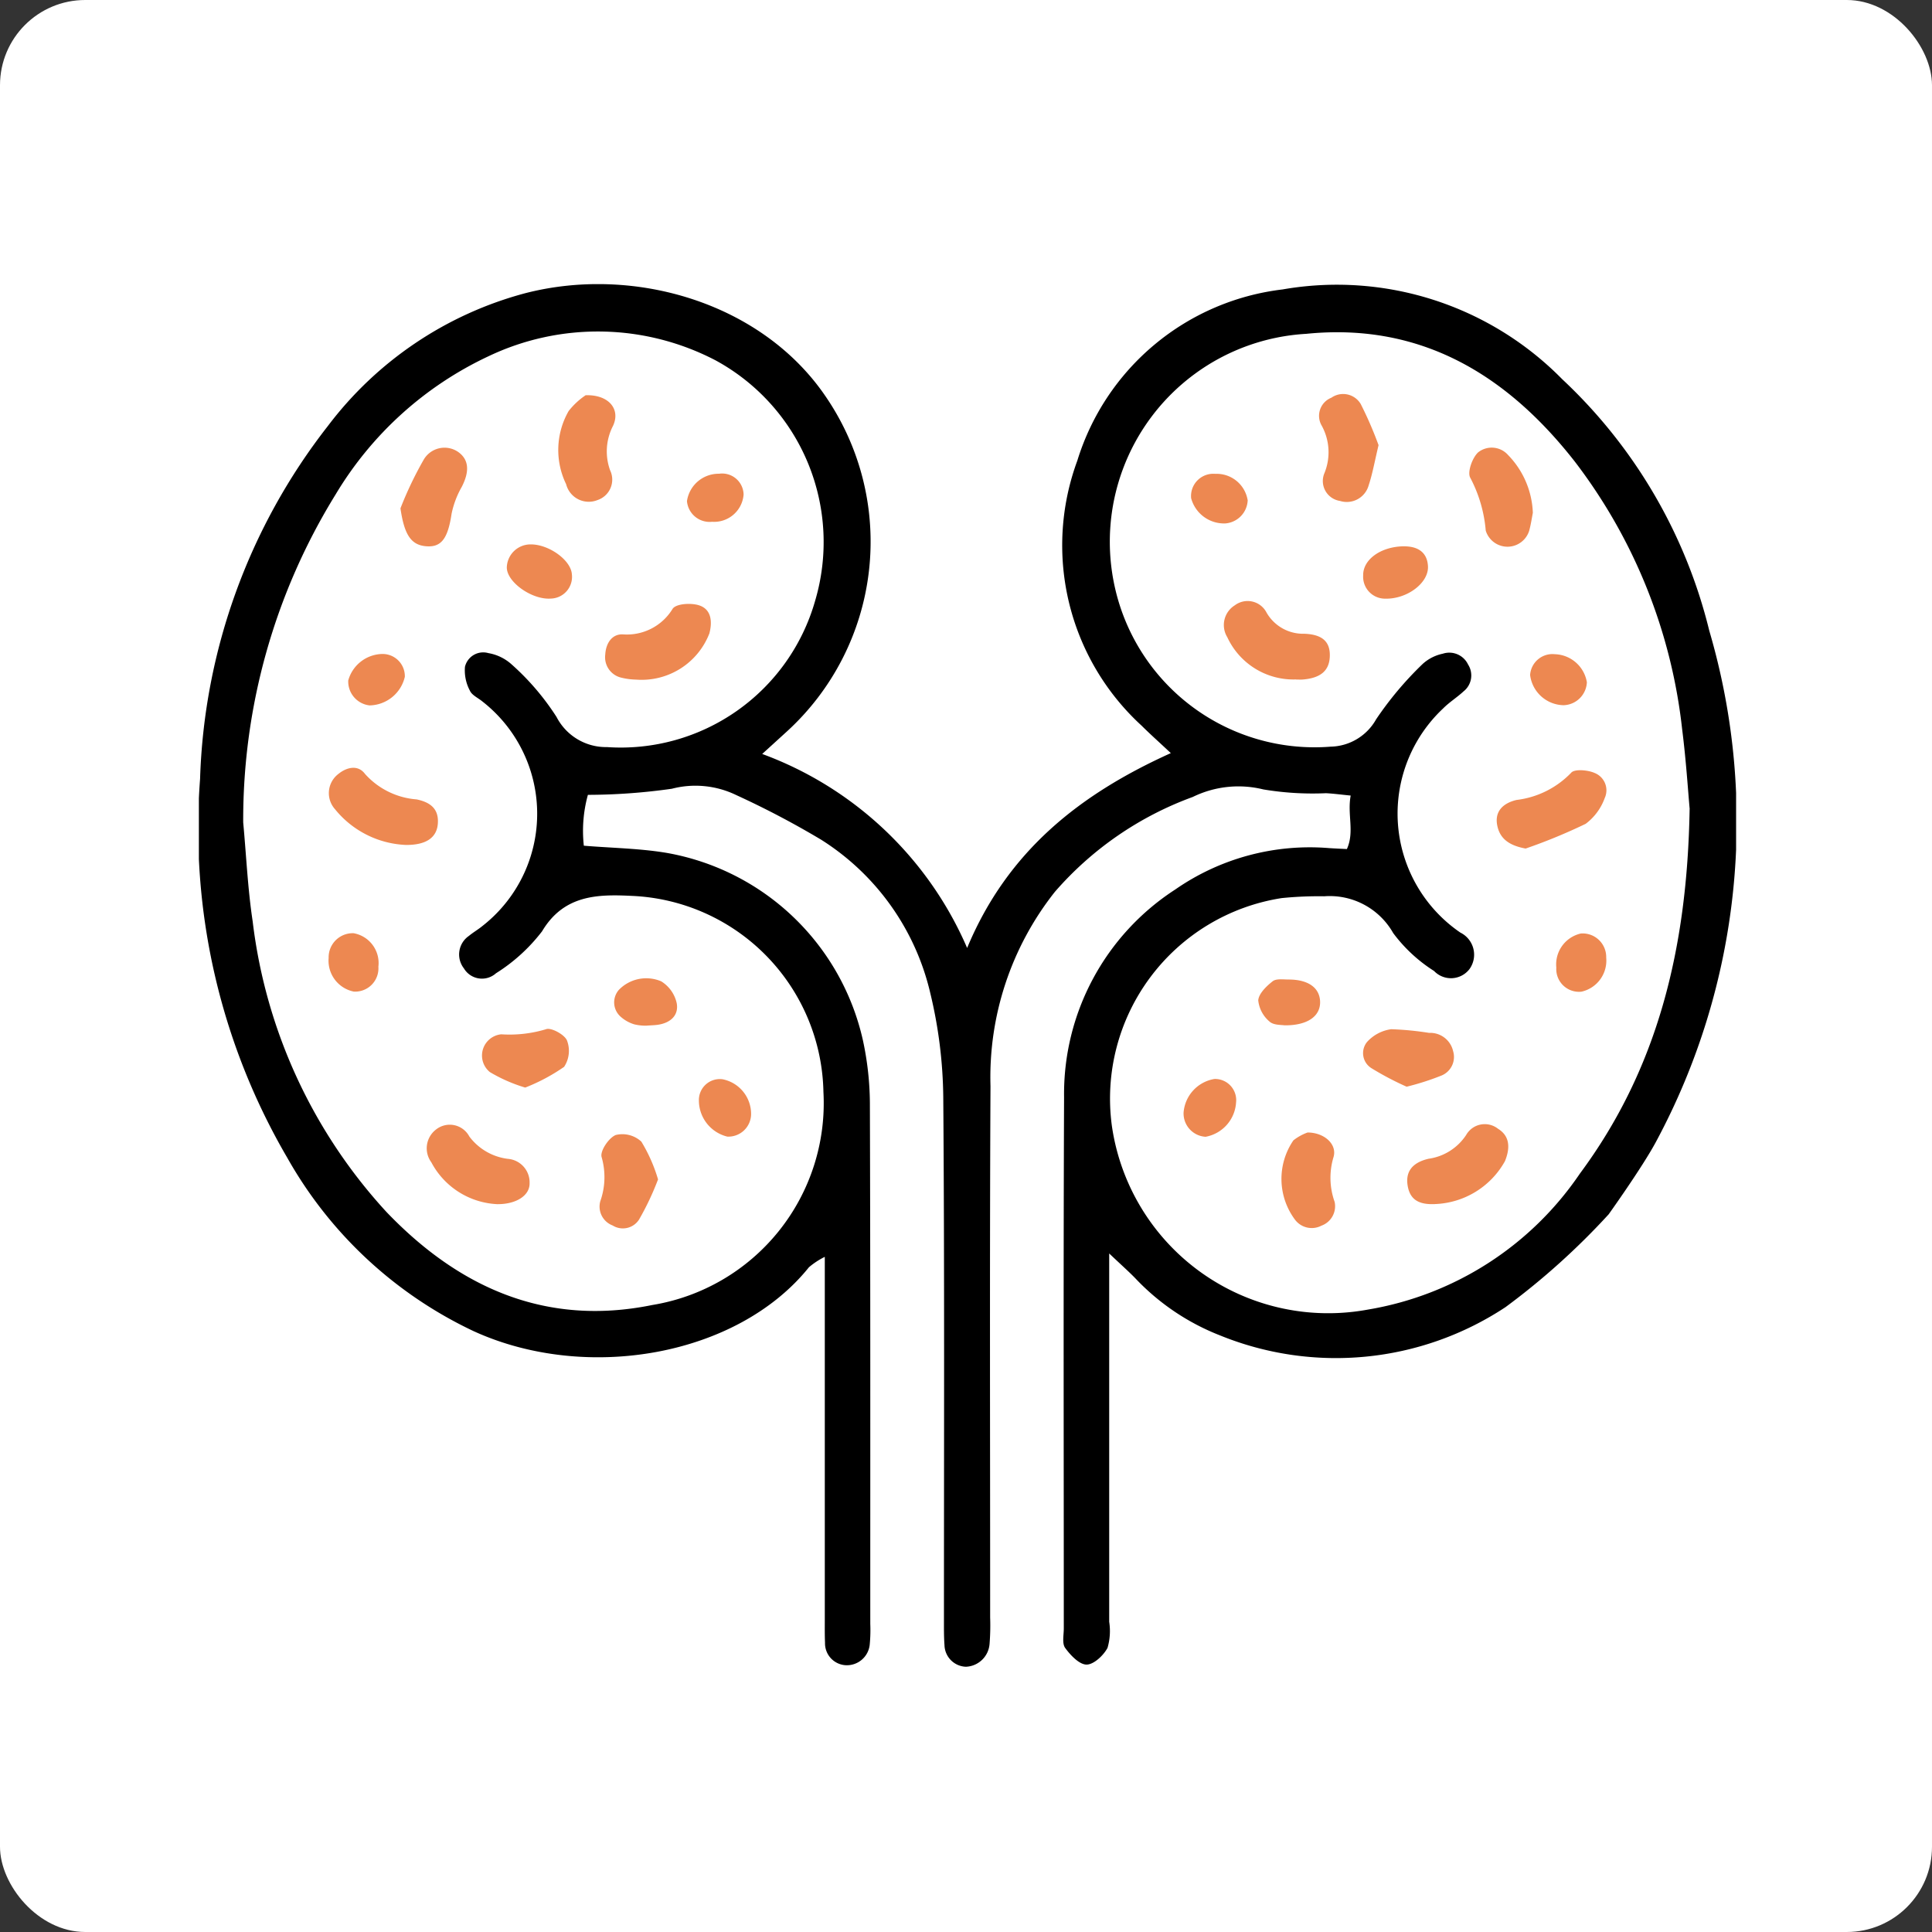 <svg xmlns="http://www.w3.org/2000/svg" xmlns:xlink="http://www.w3.org/1999/xlink" width="68" height="68" viewBox="0 0 68 68">
  <rect x="0" y="0" width="68" height="68" fill="#333333" stroke="none"/>
  <defs>
    <clipPath id="clip-path">
      <rect id="Rectangle_49" data-name="Rectangle 49" width="54.105" height="48.667" fill="none"/>
    </clipPath>
  </defs>
  <g id="nephrology" transform="translate(-526 -279)">
    <rect id="Rectangle_48" data-name="Rectangle 48" width="68" height="68" rx="3" transform="translate(526 279)" fill="#fff"/>
    <g id="Group_29" data-name="Group 29" transform="translate(533 289)">
      <g id="Group_28" data-name="Group 28" clip-path="url(#clip-path)">
        <path id="Path_26" data-name="Path 26" d="M34.21,16.509c-.419-.393-.733-.672-1.029-.967a8.607,8.607,0,0,1-2.263-9.327A8.625,8.625,0,0,1,38.144.188a11.116,11.116,0,0,1,9.841,3.16A17.959,17.959,0,0,1,53.161,12.2a23.81,23.81,0,0,1-1.882,18c-.482.895-1.658,2.539-1.658,2.539a25.268,25.268,0,0,1-3.631,3.268A10.826,10.826,0,0,1,35.934,37a8.207,8.207,0,0,1-2.976-2.009c-.231-.238-.481-.458-.918-.872,0,.717,0,1.173,0,1.628q0,5.667,0,11.335a2.112,2.112,0,0,1-.059.919c-.142.267-.485.589-.739.588s-.566-.33-.752-.587c-.114-.158-.048-.452-.048-.685,0-6.232-.017-12.464.01-18.7a8.566,8.566,0,0,1,3.914-7.309,8.294,8.294,0,0,1,5.42-1.456c.193.013.386.021.62.033.276-.609.007-1.218.134-1.883-.356-.035-.612-.07-.869-.083a10.523,10.523,0,0,1-2.206-.133,3.656,3.656,0,0,0-2.483.265,11.769,11.769,0,0,0-4.853,3.339,10.514,10.514,0,0,0-2.267,6.841c-.032,6.232-.011,12.464-.012,18.7a8.117,8.117,0,0,1-.021.934.87.87,0,0,1-.833.8.781.781,0,0,1-.753-.757c-.023-.31-.019-.622-.019-.934,0-6.115.022-12.231-.024-18.346a16.266,16.266,0,0,0-.461-3.689,8.726,8.726,0,0,0-3.84-5.385,31.108,31.108,0,0,0-2.99-1.571,3.293,3.293,0,0,0-2.261-.221,21.23,21.23,0,0,1-2.956.215,4.763,4.763,0,0,0-.143,1.79c.995.082,1.96.094,2.9.25a8.607,8.607,0,0,1,6.923,6.6,10.76,10.76,0,0,1,.245,2.193c.02,6.115.013,12.23.014,18.346a5.318,5.318,0,0,1-.017.7.809.809,0,0,1-.864.754.771.771,0,0,1-.712-.791c-.012-.272-.008-.545-.008-.818q0-5.726,0-11.452c0-.385,0-.77,0-1.311a2.718,2.718,0,0,0-.558.366c-2.522,3.14-7.847,4.058-11.8,2.25a14.739,14.739,0,0,1-6.562-6.106A22.955,22.955,0,0,1,.042,17.417,21.237,21.237,0,0,1,4.536,5,12.846,12.846,0,0,1,11.479.323c3.842-.994,8.347.335,10.587,3.641A9.045,9.045,0,0,1,20.69,15.752l-.863.786a12.587,12.587,0,0,1,7.213,6.828c1.43-3.433,3.994-5.424,7.169-6.858m18.262,1.967c-.059-.641-.127-1.728-.265-2.806a18.887,18.887,0,0,0-3.775-9.418c-2.387-3.055-5.422-4.908-9.46-4.5a7.33,7.33,0,0,0-6.723,8.959,7.2,7.2,0,0,0,7.586,5.571,1.881,1.881,0,0,0,1.6-.961,11.964,11.964,0,0,1,1.637-1.948,1.508,1.508,0,0,1,.711-.363.732.732,0,0,1,.889.38.714.714,0,0,1-.16.947c-.227.211-.5.38-.718.6a5.074,5.074,0,0,0,.608,7.89.867.867,0,0,1,.319,1.285.822.822,0,0,1-1.245.066,5.381,5.381,0,0,1-1.44-1.336,2.564,2.564,0,0,0-2.424-1.294,13.012,13.012,0,0,0-1.5.064,7.142,7.142,0,0,0-5.977,8.015,7.692,7.692,0,0,0,9.012,6.468,11.256,11.256,0,0,0,7.46-4.785c2.719-3.665,3.779-7.874,3.863-12.828M1.56,18.948c.108,1.16.159,2.329.333,3.48A18.319,18.319,0,0,0,6.6,32.656C9.14,35.311,12.2,36.7,15.958,35.933a7.2,7.2,0,0,0,6.024-7.5,7.044,7.044,0,0,0-6.751-6.9c-1.19-.059-2.385-.041-3.152,1.247a6.178,6.178,0,0,1-1.622,1.477.739.739,0,0,1-1.13-.174.793.793,0,0,1,.178-1.142c.149-.124.32-.221.471-.345a5.014,5.014,0,0,0,0-7.908c-.15-.124-.365-.217-.436-.376a1.513,1.513,0,0,1-.175-.841.66.66,0,0,1,.823-.483,1.633,1.633,0,0,1,.822.4,8.889,8.889,0,0,1,1.578,1.847,1.959,1.959,0,0,0,1.775,1.061,7.112,7.112,0,0,0,7.326-5.146,7.279,7.279,0,0,0-3.5-8.464,8.95,8.95,0,0,0-8-.144A12.4,12.4,0,0,0,4.815,7.4,21.785,21.785,0,0,0,1.56,18.948" transform="translate(0 -0.001)"/>
        <path id="Path_27" data-name="Path 27" d="M506.742,192.167c-.547-.1-.9-.321-1-.8-.109-.514.209-.8.674-.911a3.19,3.19,0,0,0,1.924-.957c.116-.14.59-.1.829.008a.656.656,0,0,1,.353.882,1.967,1.967,0,0,1-.671.907,19.455,19.455,0,0,1-2.112.87" transform="translate(-460.041 -172.3)" fill="#ed8851"/>
        <path id="Path_28" data-name="Path 28" d="M402.036,126.247a2.566,2.566,0,0,1-2.421-1.486.817.817,0,0,1,.264-1.123.749.749,0,0,1,1.113.248,1.484,1.484,0,0,0,1.33.753c.675.023.923.312.9.811s-.334.749-.95.8c-.077.006-.155,0-.233,0" transform="translate(-363.418 -112.333)" fill="#ed8851"/>
        <path id="Path_29" data-name="Path 29" d="M471.8,330.187c-.468.019-.859-.084-.958-.624-.091-.494.133-.83.728-.971a1.9,1.9,0,0,0,1.327-.838.753.753,0,0,1,1.122-.218c.443.273.415.716.244,1.139a2.939,2.939,0,0,1-2.463,1.511" transform="translate(-428.293 -297.807)" fill="#ed8851"/>
        <path id="Path_30" data-name="Path 30" d="M438.515,44.683c-.143.6-.215,1.016-.348,1.416a.8.8,0,0,1-1.012.554.709.709,0,0,1-.544-.984,1.942,1.942,0,0,0-.1-1.669.685.685,0,0,1,.343-.98.72.72,0,0,1,1.031.22,13.194,13.194,0,0,1,.626,1.443" transform="translate(-396.993 -39.022)" fill="#ed8851"/>
        <path id="Path_31" data-name="Path 31" d="M497.254,65.926c-.035.178-.068.408-.128.63a.8.8,0,0,1-1.531,0,4.835,4.835,0,0,0-.544-1.859c-.111-.192.068-.7.275-.893a.768.768,0,0,1,1.056.093,3.073,3.073,0,0,1,.871,2.032" transform="translate(-450.302 -57.881)" fill="#ed8851"/>
        <path id="Path_32" data-name="Path 32" d="M422.731,330.559c.6,0,1.064.428.909.887a2.521,2.521,0,0,0,.046,1.556.728.728,0,0,1-.466.837.737.737,0,0,1-.931-.213,2.4,2.4,0,0,1-.055-2.79,1.778,1.778,0,0,1,.5-.277" transform="translate(-383.711 -300.699)" fill="#ed8851"/>
        <path id="Path_33" data-name="Path 33" d="M455.116,292.279a10.487,10.487,0,0,1-1.234-.649.623.623,0,0,1-.164-.922,1.4,1.4,0,0,1,.853-.453,10.734,10.734,0,0,1,1.334.129.826.826,0,0,1,.846.644.706.706,0,0,1-.418.861,9.133,9.133,0,0,1-1.217.389" transform="translate(-412.606 -264.03)" fill="#ed8851"/>
        <path id="Path_34" data-name="Path 34" d="M455,102.166c.537-.005.836.244.854.713.021.578-.734,1.146-1.5,1.129a.771.771,0,0,1-.781-.818c-.011-.561.624-1.016,1.43-1.025" transform="translate(-412.594 -92.937)" fill="#ed8851"/>
        <path id="Path_35" data-name="Path 35" d="M413.744,272.512c-.094-.02-.383,0-.525-.131a1.127,1.127,0,0,1-.4-.748c.018-.24.288-.5.507-.672.125-.1.371-.062.562-.062.676,0,1.077.277,1.107.75.033.523-.42.872-1.257.862" transform="translate(-375.533 -246.423)" fill="#ed8851"/>
        <path id="Path_36" data-name="Path 36" d="M530.656,253.786a1.12,1.12,0,0,1-.873,1.2.8.8,0,0,1-.883-.848,1.115,1.115,0,0,1,.864-1.2.83.83,0,0,1,.892.855" transform="translate(-481.123 -230.082)" fill="#ed8851"/>
        <path id="Path_37" data-name="Path 37" d="M385.522,310.571a1.308,1.308,0,0,1-1.072,1.2.823.823,0,0,1-.775-.851,1.3,1.3,0,0,1,1.088-1.184.745.745,0,0,1,.759.832" transform="translate(-349.017 -281.76)" fill="#ed8851"/>
        <path id="Path_38" data-name="Path 38" d="M520.693,145.158a.847.847,0,0,1-.82.813,1.211,1.211,0,0,1-1.178-1.062.788.788,0,0,1,.872-.733,1.18,1.18,0,0,1,1.125.983" transform="translate(-471.84 -131.15)" fill="#ed8851"/>
        <path id="Path_39" data-name="Path 39" d="M388.59,74.834a.853.853,0,0,1-.791.827,1.2,1.2,0,0,1-1.2-.888.784.784,0,0,1,.85-.857,1.105,1.105,0,0,1,1.138.919" transform="translate(-351.675 -67.238)" fill="#ed8851"/>
        <path id="Path_40" data-name="Path 40" d="M159.416,127.259a2.353,2.353,0,0,1-.552-.077.736.736,0,0,1-.532-.805c.022-.4.239-.73.624-.71a1.882,1.882,0,0,0,1.75-.905c.131-.18.651-.208.93-.117.436.143.467.577.362.985a2.557,2.557,0,0,1-2.584,1.629" transform="translate(-144.029 -113.339)" fill="#ed8851"/>
        <path id="Path_41" data-name="Path 41" d="M53.4,191.19a3.389,3.389,0,0,1-2.518-1.26A.847.847,0,0,1,51,188.692c.309-.252.7-.324.936-.006a2.712,2.712,0,0,0,1.819.9c.479.1.788.328.747.857-.037.481-.4.746-1.1.746" transform="translate(-46.092 -171.45)" fill="#ed8851"/>
        <path id="Path_42" data-name="Path 42" d="M91.345,330.285a2.771,2.771,0,0,1-2.359-1.475.832.832,0,0,1,.153-1.144.779.779,0,0,1,1.185.236,2,2,0,0,0,1.352.786.832.832,0,0,1,.769.862c.006.42-.452.728-1.1.733" transform="translate(-80.805 -297.901)" fill="#ed8851"/>
        <path id="Path_43" data-name="Path 43" d="M141.014,43.282c.825-.028,1.244.5.965,1.084a1.957,1.957,0,0,0-.1,1.556.758.758,0,0,1-.447,1.051.821.821,0,0,1-1.1-.56,2.758,2.758,0,0,1,.087-2.573,2.575,2.575,0,0,1,.6-.558" transform="translate(-127.406 -39.371)" fill="#ed8851"/>
        <path id="Path_44" data-name="Path 44" d="M78.531,65.871a12.8,12.8,0,0,1,.823-1.722.847.847,0,0,1,1.216-.26c.371.267.4.681.118,1.227a3.205,3.205,0,0,0-.356.94c-.134.894-.369,1.212-.947,1.142-.506-.061-.725-.45-.853-1.327" transform="translate(-71.437 -57.977)" fill="#ed8851"/>
        <path id="Path_45" data-name="Path 45" d="M158.074,332.78a9.744,9.744,0,0,1-.67,1.416.677.677,0,0,1-.927.206.71.71,0,0,1-.436-.853,2.541,2.541,0,0,0,.045-1.561c-.054-.216.259-.676.5-.771a.984.984,0,0,1,.9.233,5.583,5.583,0,0,1,.588,1.33" transform="translate(-141.913 -301.269)" fill="#ed8851"/>
        <path id="Path_46" data-name="Path 46" d="M111.975,292.255a5.538,5.538,0,0,1-1.243-.545.751.751,0,0,1,.4-1.33,4.443,4.443,0,0,0,1.573-.178c.171-.074.652.183.74.393a1.021,1.021,0,0,1-.1.93,6.6,6.6,0,0,1-1.369.73" transform="translate(-100.49 -263.976)" fill="#ed8851"/>
        <path id="Path_47" data-name="Path 47" d="M122.266,102.431a.765.765,0,0,1-.739.856c-.667.05-1.557-.583-1.551-1.1a.835.835,0,0,1,.822-.807c.649-.014,1.439.554,1.468,1.054" transform="translate(-109.138 -92.219)" fill="#ed8851"/>
        <path id="Path_48" data-name="Path 48" d="M163,272.12a1.729,1.729,0,0,1-.432-.045,1.263,1.263,0,0,1-.487-.272.67.67,0,0,1-.06-.944,1.342,1.342,0,0,1,1.488-.3,1.209,1.209,0,0,1,.547.768c.08.44-.233.705-.681.764-.115.015-.231.017-.376.028" transform="translate(-147.238 -246.02)" fill="#ed8851"/>
        <path id="Path_49" data-name="Path 49" d="M52.308,254.082a.82.82,0,0,1-.864.875,1.109,1.109,0,0,1-.887-1.184.849.849,0,0,1,.879-.871,1.067,1.067,0,0,1,.872,1.179" transform="translate(-45.99 -230.056)" fill="#ed8851"/>
        <path id="Path_50" data-name="Path 50" d="M196.655,311.023a.8.8,0,0,1-.837.779,1.311,1.311,0,0,1-1-1.259.737.737,0,0,1,.831-.76,1.245,1.245,0,0,1,1.006,1.241" transform="translate(-177.219 -281.797)" fill="#ed8851"/>
        <path id="Path_51" data-name="Path 51" d="M60.15,144.9a1.3,1.3,0,0,1-1.242,1.007.847.847,0,0,1-.75-.877,1.27,1.27,0,0,1,1.186-.933.783.783,0,0,1,.806.8" transform="translate(-52.901 -131.079)" fill="#ed8851"/>
        <path id="Path_52" data-name="Path 52" d="M192.2,74.617a1.04,1.04,0,0,1-1.11.958.8.8,0,0,1-.883-.728,1.126,1.126,0,0,1,1.128-.963.756.756,0,0,1,.865.733" transform="translate(-173.028 -67.21)" fill="#ed8851"/>
      </g>
    </g>
  </g>
</svg>
